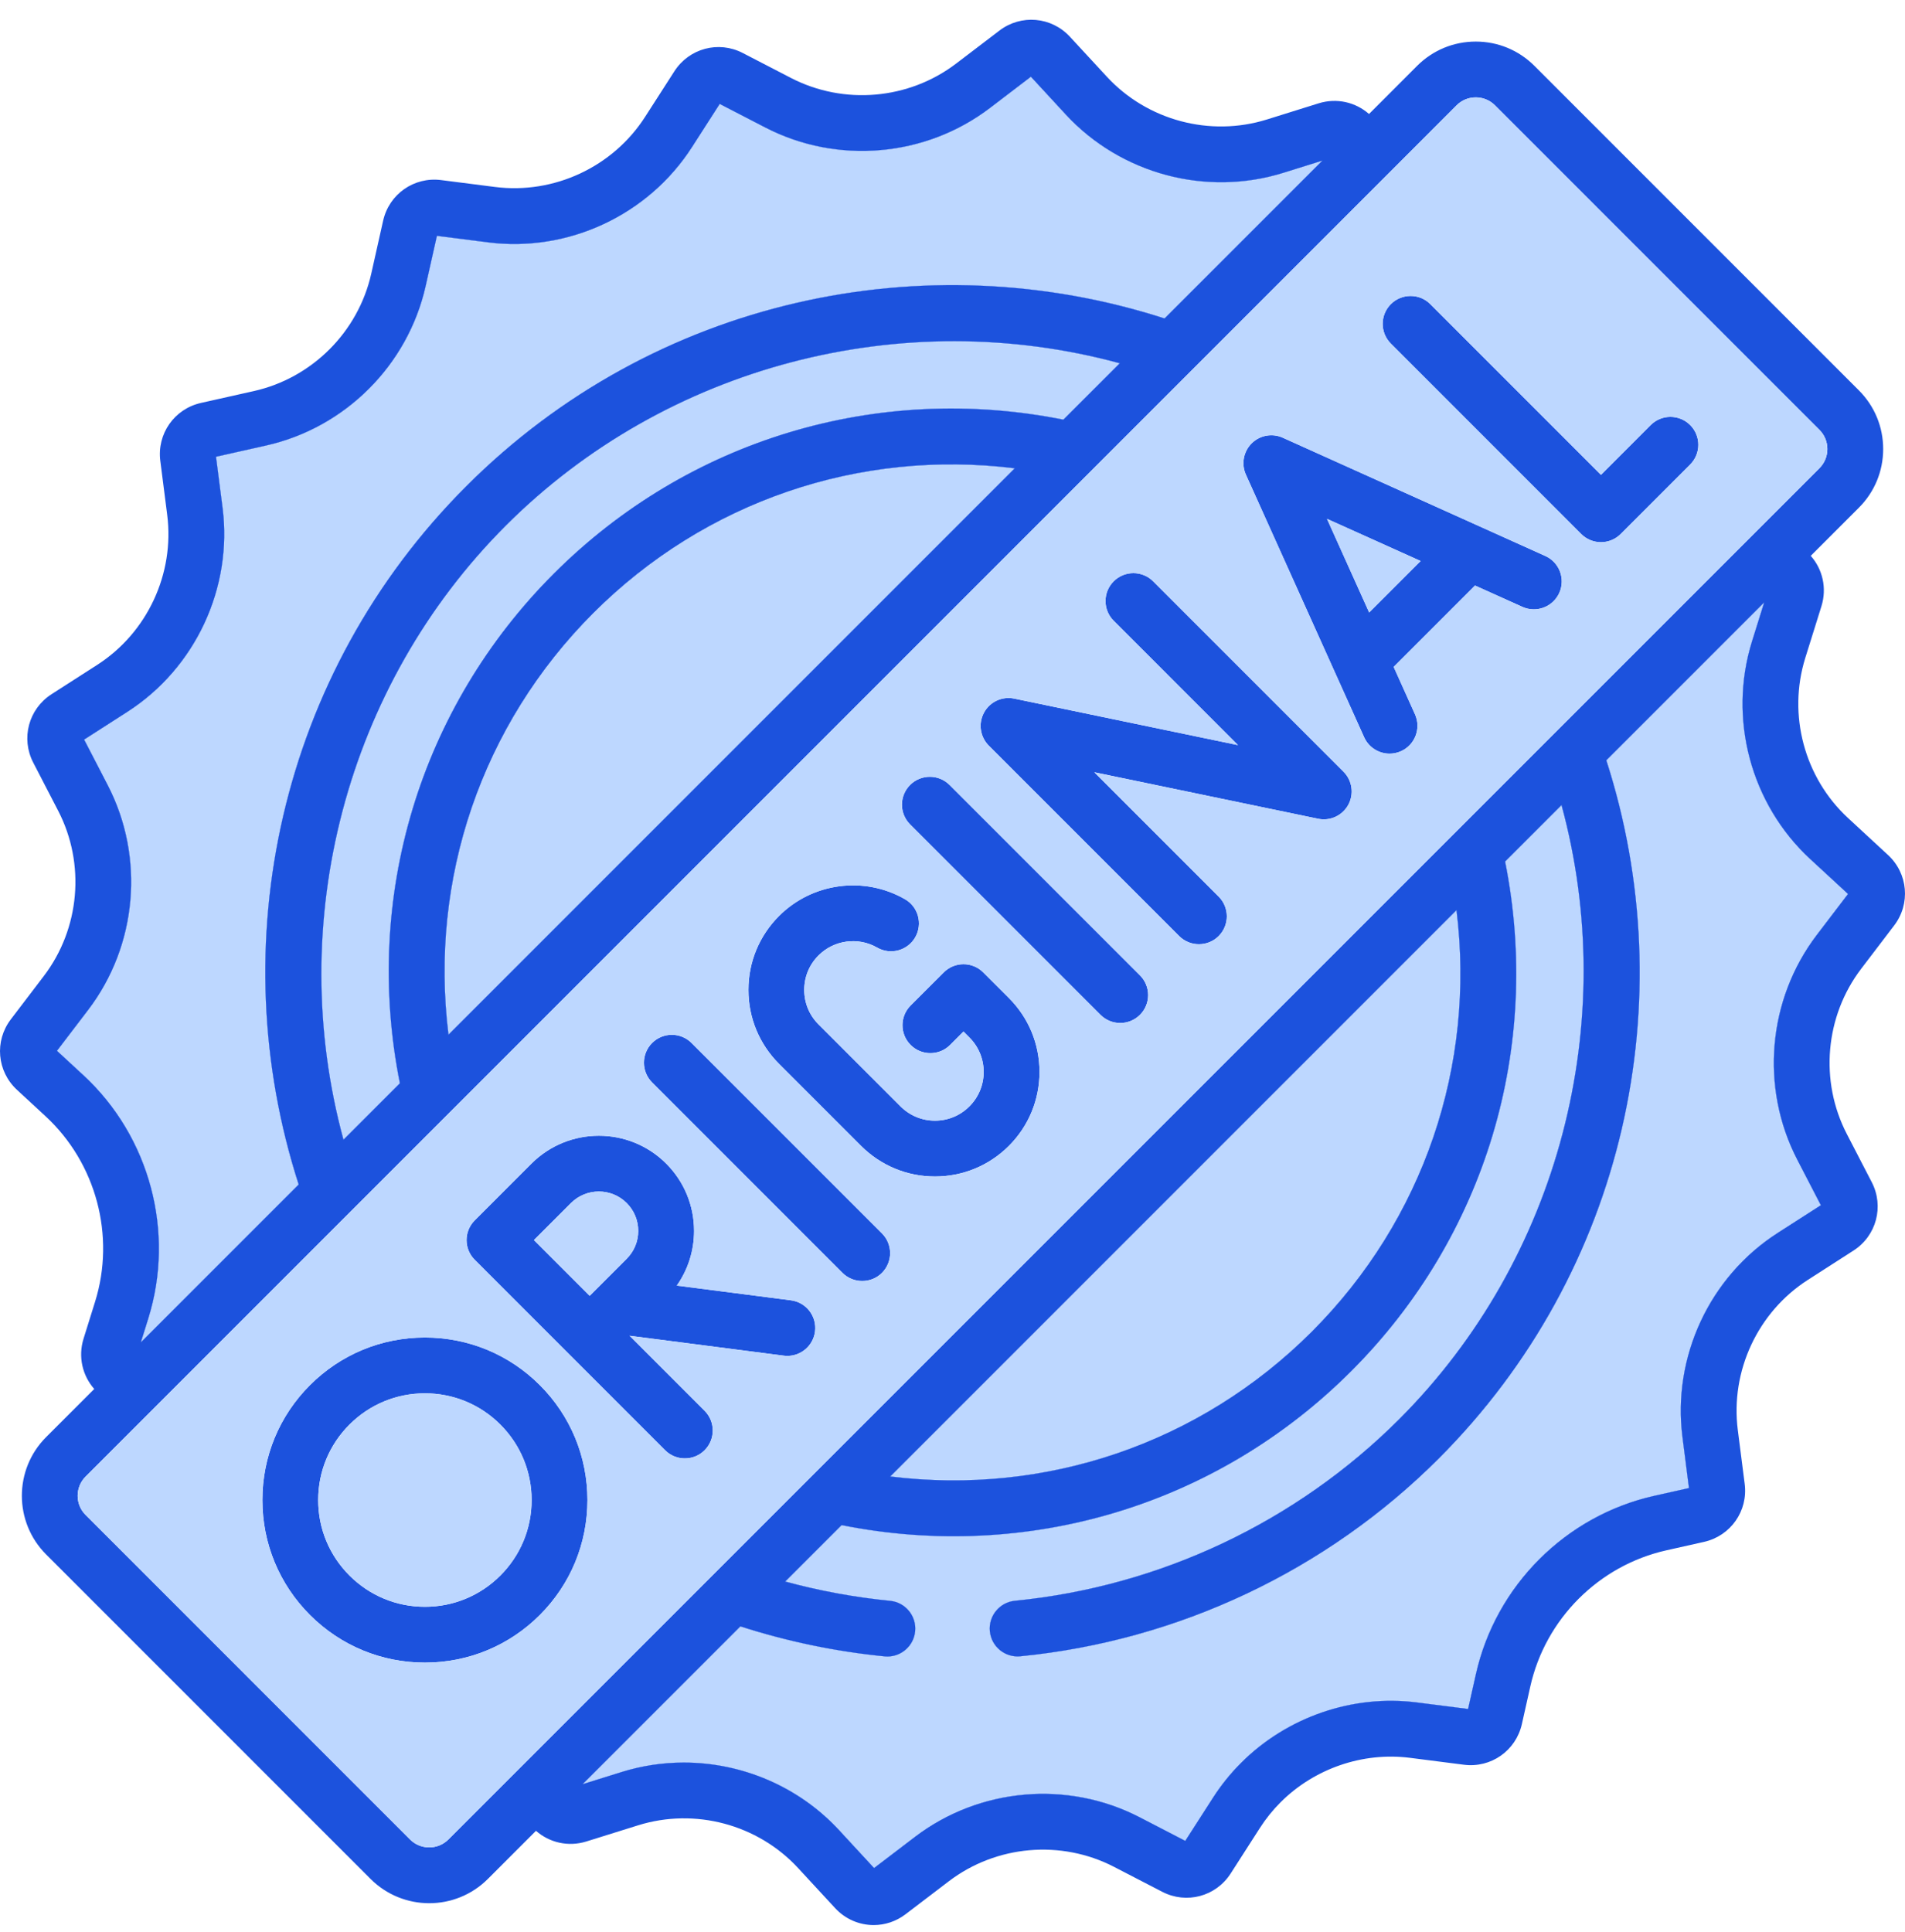<?xml version="1.0" encoding="UTF-8"?>
<svg xmlns="http://www.w3.org/2000/svg" width="72" height="73" viewBox="0 0 72 73" fill="none">
  <path d="M11.716 52.342C10.556 53.502 9.917 55.045 9.917 56.685C9.917 58.326 10.556 59.869 11.716 61.029C12.876 62.189 14.419 62.828 16.059 62.828C17.7 62.828 19.243 62.189 20.403 61.029C21.563 59.869 22.202 58.326 22.202 56.685C22.202 55.045 21.563 53.502 20.403 52.342C19.243 51.182 17.7 50.543 16.059 50.543C14.419 50.543 12.876 51.182 11.716 52.342ZM20.093 56.685C20.093 57.763 19.673 58.775 18.912 59.537C18.15 60.299 17.137 60.719 16.06 60.719C14.982 60.719 13.97 60.299 13.208 59.537C12.446 58.775 12.026 57.763 12.026 56.685C12.026 55.608 12.446 54.595 13.208 53.833C13.97 53.072 14.982 52.652 16.06 52.652C17.137 52.652 18.15 53.072 18.912 53.833C19.673 54.595 20.093 55.608 20.093 56.685Z" fill="#1C52DD"></path>
  <path d="M29.759 51.238C30.282 51.238 30.735 50.85 30.804 50.318C30.879 49.74 30.471 49.212 29.893 49.137L25.579 48.581C26.003 47.98 26.232 47.265 26.232 46.515C26.232 45.554 25.857 44.65 25.178 43.97C23.774 42.567 21.492 42.568 20.088 43.97L17.943 46.116C17.531 46.528 17.531 47.196 17.943 47.607L25.138 54.803C25.344 55.009 25.614 55.111 25.884 55.111C26.154 55.111 26.424 55.009 26.63 54.803C27.042 54.391 27.042 53.723 26.63 53.311L23.796 50.477L29.623 51.229C29.669 51.235 29.715 51.238 29.759 51.238ZM23.686 47.568L22.286 48.968L20.18 46.861L21.58 45.462C22.161 44.881 23.105 44.881 23.686 45.462C23.967 45.743 24.122 46.117 24.122 46.515C24.122 46.913 23.967 47.287 23.686 47.568Z" fill="#1C52DD"></path>
  <path d="M57.539 22.933C58.07 23.172 58.695 22.935 58.934 22.404C59.173 21.873 58.937 21.249 58.406 21.01L48.483 16.541C48.084 16.361 47.614 16.447 47.304 16.757C46.995 17.067 46.909 17.536 47.089 17.936L51.557 27.858C51.733 28.248 52.117 28.48 52.519 28.48C52.664 28.48 52.811 28.45 52.952 28.387C53.483 28.147 53.719 27.523 53.48 26.992L52.674 25.202L55.749 22.127L57.539 22.933ZM51.748 23.145L50.154 19.607L53.693 21.2L51.748 23.145Z" fill="#1C52DD"></path>
  <path d="M50.961 30.409C51.182 29.999 51.108 29.492 50.778 29.162L43.583 21.967C43.171 21.555 42.503 21.555 42.092 21.967C41.68 22.379 41.68 23.046 42.092 23.458L46.79 28.157L38.333 26.399C37.875 26.304 37.411 26.52 37.19 26.93C36.968 27.341 37.043 27.848 37.372 28.177L44.568 35.373C44.774 35.579 45.044 35.681 45.313 35.681C45.583 35.681 45.853 35.579 46.059 35.373C46.471 34.961 46.471 34.293 46.059 33.881L41.361 29.183L49.818 30.94C50.275 31.036 50.739 30.819 50.961 30.409Z" fill="#1C52DD"></path>
  <path d="M60.508 20.489C60.788 20.489 61.056 20.378 61.254 20.18L63.88 17.554C64.292 17.142 64.292 16.474 63.88 16.062C63.468 15.651 62.801 15.65 62.389 16.062L60.509 17.943L54.059 11.493C53.647 11.081 52.979 11.081 52.568 11.493C52.156 11.905 52.156 12.572 52.568 12.984L59.763 20.18C59.961 20.378 60.229 20.489 60.508 20.489Z" fill="#1C52DD"></path>
  <path d="M32.588 48.408C32.858 48.408 33.128 48.306 33.334 48.1C33.745 47.688 33.745 47.02 33.334 46.608L26.138 39.413C25.726 39.001 25.058 39.001 24.647 39.413C24.235 39.825 24.235 40.492 24.647 40.904L31.842 48.1C32.048 48.306 32.318 48.408 32.588 48.408Z" fill="#1C52DD"></path>
  <path d="M42.339 38.658C42.609 38.658 42.879 38.555 43.085 38.349C43.497 37.937 43.497 37.27 43.085 36.858L35.889 29.662C35.477 29.251 34.81 29.251 34.398 29.662C33.986 30.074 33.986 30.742 34.398 31.154L41.593 38.349C41.799 38.555 42.069 38.658 42.339 38.658Z" fill="#1C52DD"></path>
  <path d="M38.131 43.301C38.877 42.554 39.288 41.562 39.288 40.507C39.288 39.452 38.877 38.46 38.131 37.714L37.161 36.745C36.749 36.333 36.082 36.333 35.67 36.745L34.418 37.996C34.006 38.408 34.006 39.076 34.418 39.488C34.83 39.9 35.498 39.9 35.909 39.488L36.416 38.981L36.639 39.205C36.987 39.553 37.178 40.015 37.178 40.507C37.178 40.999 36.987 41.461 36.639 41.809C36.291 42.157 35.829 42.349 35.337 42.349C34.845 42.349 34.383 42.157 34.035 41.809L30.935 38.709C30.587 38.362 30.396 37.899 30.396 37.407C30.396 36.915 30.587 36.453 30.935 36.105C31.522 35.518 32.434 35.396 33.153 35.809C33.658 36.099 34.302 35.924 34.592 35.419C34.882 34.914 34.708 34.269 34.203 33.98C32.66 33.094 30.703 33.355 29.444 34.614C28.698 35.36 28.287 36.352 28.287 37.407C28.287 38.463 28.698 39.455 29.444 40.201L32.544 43.301C33.29 44.047 34.282 44.458 35.337 44.458C36.392 44.458 37.385 44.047 38.131 43.301Z" fill="#1C52DD"></path>
  <path d="M16.951 39.098C16.222 33.233 18.196 27.395 22.422 23.168C26.648 18.942 32.487 16.968 38.352 17.697L16.951 39.098ZM40.191 15.858C33.163 14.454 26.002 16.605 20.931 21.677C15.86 26.748 13.707 33.909 15.113 40.937L12.982 43.068C10.748 34.859 13.067 25.913 19.117 19.863C25.166 13.813 34.113 11.494 42.322 13.728L40.191 15.858ZM3.149 40.628L2.154 39.709L3.333 38.163C5.191 35.726 5.481 32.392 4.072 29.67L3.181 27.948L4.814 26.9C7.387 25.247 8.799 22.218 8.412 19.185L8.165 17.26L10.057 16.836C13.051 16.165 15.419 13.797 16.09 10.803L16.514 8.912L18.439 9.158C21.472 9.546 24.501 8.133 26.154 5.56L27.202 3.928L28.924 4.818C31.646 6.227 34.98 5.937 37.418 4.079L38.963 2.9L40.283 4.33C42.361 6.578 45.591 7.441 48.513 6.528L49.979 6.07L44.015 12.034C34.974 9.116 24.72 11.277 17.625 18.371C10.53 25.467 8.37 35.721 11.288 44.762L5.324 50.726L5.606 49.822C6.626 46.557 5.662 42.949 3.149 40.628ZM55.048 34.394C55.778 40.259 53.804 46.098 49.578 50.324C45.352 54.55 39.514 56.524 33.648 55.794L55.048 34.394ZM68.667 35.328C66.809 37.766 66.519 41.1 67.927 43.822L68.819 45.544L67.186 46.592C64.613 48.245 63.201 51.273 63.589 54.307L63.834 56.232L62.519 56.526C59.176 57.276 56.53 59.921 55.781 63.265L55.486 64.58L53.561 64.335C51.133 64.023 48.646 64.877 46.906 66.617C46.507 67.016 46.15 67.458 45.846 67.932L44.797 69.564L43.076 68.673C40.354 67.264 37.02 67.555 34.582 69.413L33.036 70.591L31.717 69.163C30.19 67.509 28.039 66.605 25.845 66.605C25.056 66.605 24.26 66.722 23.487 66.964L22.02 67.422L27.983 61.459C29.748 62.028 31.579 62.41 33.436 62.593C33.471 62.596 33.506 62.598 33.54 62.598C34.076 62.598 34.535 62.191 34.589 61.646C34.646 61.067 34.222 60.55 33.642 60.493C32.3 60.361 30.973 60.117 29.678 59.764L31.809 57.633C38.837 59.038 45.998 56.886 51.069 51.815C56.14 46.744 58.292 39.583 56.887 32.555L59.018 30.424C61.252 38.633 58.933 47.579 52.883 53.629C48.997 57.515 43.838 59.952 38.358 60.491C37.778 60.548 37.354 61.064 37.411 61.644C37.468 62.223 37.983 62.647 38.564 62.59C44.529 62.004 50.144 59.351 54.374 55.12C61.469 48.025 63.63 37.77 60.712 28.73L66.676 22.766L66.218 24.233C65.305 27.155 66.168 30.385 68.417 32.463L69.846 33.782L68.667 35.328Z" fill="#1C52DD"></path>
  <path d="M68.667 35.328C66.809 37.766 66.519 41.1 67.927 43.822L68.819 45.544L67.186 46.592C64.613 48.245 63.201 51.273 63.589 54.307L63.834 56.232L62.519 56.526C59.176 57.276 56.53 59.921 55.781 63.265L55.486 64.58L53.561 64.335C51.133 64.023 48.646 64.877 46.906 66.617C46.507 67.016 46.15 67.458 45.846 67.932L44.797 69.564L43.076 68.673C40.354 67.264 37.02 67.555 34.582 69.413L33.036 70.591L31.717 69.163C30.19 67.509 28.039 66.605 25.845 66.605C25.056 66.605 24.26 66.722 23.487 66.964L22.02 67.422L27.983 61.459C29.748 62.028 31.579 62.41 33.436 62.593C33.471 62.596 33.506 62.598 33.54 62.598C34.076 62.598 34.535 62.191 34.589 61.646C34.646 61.067 34.222 60.55 33.642 60.493C32.3 60.361 30.973 60.117 29.678 59.764L31.809 57.633C38.837 59.038 45.998 56.886 51.069 51.815C56.14 46.744 58.292 39.583 56.887 32.555L59.018 30.424C61.252 38.633 58.933 47.579 52.883 53.629C48.997 57.515 43.838 59.952 38.358 60.491C37.778 60.548 37.354 61.064 37.411 61.644C37.468 62.223 37.983 62.647 38.564 62.59C44.529 62.004 50.144 59.351 54.374 55.12C61.469 48.025 63.63 37.77 60.712 28.73L66.676 22.766L66.218 24.233C65.305 27.155 66.168 30.385 68.417 32.463L69.846 33.782L68.667 35.328Z" fill="#BDD7FF"></path>
  <path d="M55.048 34.394C55.778 40.259 53.804 46.098 49.578 50.324C45.352 54.55 39.514 56.524 33.648 55.794L55.048 34.394Z" fill="#BDD7FF"></path>
  <path d="M16.951 39.098C16.222 33.233 18.196 27.395 22.422 23.168C26.648 18.942 32.487 16.968 38.352 17.697L16.951 39.098Z" fill="#BDD7FF"></path>
  <path d="M40.191 15.858C33.163 14.454 26.002 16.605 20.931 21.677C15.86 26.748 13.707 33.909 15.113 40.937L12.982 43.068C10.748 34.859 13.067 25.913 19.117 19.863C25.166 13.813 34.113 11.494 42.322 13.728L40.191 15.858Z" fill="#BDD7FF"></path>
  <path d="M3.149 40.628L2.154 39.709L3.333 38.163C5.191 35.726 5.481 32.392 4.072 29.67L3.181 27.948L4.814 26.9C7.387 25.247 8.799 22.218 8.412 19.185L8.165 17.26L10.057 16.836C13.051 16.165 15.419 13.797 16.09 10.803L16.514 8.912L18.439 9.158C21.472 9.546 24.501 8.133 26.154 5.56L27.202 3.928L28.924 4.818C31.646 6.227 34.98 5.937 37.418 4.079L38.963 2.9L40.283 4.33C42.361 6.578 45.591 7.441 48.513 6.528L49.979 6.07L44.015 12.034C34.974 9.116 24.72 11.277 17.625 18.371C10.53 25.467 8.37 35.721 11.288 44.762L5.324 50.726L5.606 49.822C6.626 46.557 5.662 42.949 3.149 40.628Z" fill="#BDD7FF"></path>
  <path fill-rule="evenodd" clip-rule="evenodd" d="M69.849 30.914C68.195 29.386 67.56 27.011 68.231 24.862L68.841 22.91C69.056 22.223 68.884 21.509 68.438 21.004L70.257 19.185C70.849 18.593 71.175 17.806 71.175 16.968C71.175 16.131 70.849 15.344 70.257 14.752L65.335 9.83L61.855 6.35L57.994 2.489C57.402 1.897 56.615 1.571 55.777 1.571C54.94 1.571 54.153 1.897 53.56 2.489L51.742 4.308C51.237 3.862 50.523 3.691 49.837 3.905L47.884 4.515C45.735 5.186 43.36 4.551 41.833 2.898L40.437 1.387C39.738 0.631 38.592 0.531 37.773 1.156L36.139 2.401C34.347 3.767 31.895 3.981 29.893 2.945L28.073 2.003C27.157 1.529 26.046 1.826 25.488 2.694L24.379 4.42C23.163 6.311 20.936 7.349 18.707 7.065L16.672 6.805C15.648 6.674 14.706 7.335 14.48 8.342L14.032 10.342C13.538 12.543 11.797 14.284 9.596 14.778L7.596 15.226C6.589 15.452 5.928 16.394 6.059 17.417L6.319 19.452C6.604 21.683 5.566 23.909 3.674 25.125L1.948 26.233C1.08 26.791 0.783 27.903 1.257 28.819L2.199 30.639C3.235 32.641 3.022 35.092 1.655 36.885L0.41 38.519C-0.215 39.338 -0.115 40.484 0.642 41.184L1.718 42.178C3.635 43.948 4.371 46.702 3.593 49.193L3.159 50.583C2.944 51.269 3.116 51.983 3.562 52.488L1.743 54.307C0.521 55.529 0.521 57.518 1.743 58.74L14.006 71.003C14.617 71.614 15.42 71.92 16.223 71.92C17.025 71.92 17.828 71.614 18.439 71.003L20.258 69.184C20.763 69.63 21.477 69.801 22.163 69.587L24.116 68.977C26.265 68.306 28.641 68.94 30.168 70.595L31.563 72.105C31.954 72.528 32.485 72.746 33.021 72.746C33.443 72.746 33.866 72.611 34.227 72.336L35.861 71.091C37.654 69.725 40.105 69.511 42.107 70.547L43.927 71.489C44.844 71.964 45.955 71.666 46.513 70.798L47.621 69.072C47.844 68.725 48.105 68.401 48.398 68.108C49.679 66.827 51.509 66.199 53.294 66.427L55.328 66.687C56.352 66.818 57.294 66.157 57.52 65.15L57.839 63.727C58.411 61.175 60.43 59.157 62.981 58.585L64.404 58.266C65.411 58.04 66.072 57.098 65.941 56.075L65.681 54.04C65.396 51.809 66.434 49.583 68.326 48.367L70.052 47.258C70.92 46.701 71.217 45.59 70.743 44.673L69.801 42.852C68.765 40.851 68.978 38.4 70.345 36.607L71.59 34.973C72.215 34.154 72.115 33.008 71.358 32.309L69.849 30.914ZM68.766 16.243L63.843 11.321L60.365 7.843L60.364 7.841L56.503 3.98C56.309 3.786 56.051 3.68 55.777 3.68C55.504 3.68 55.246 3.786 55.052 3.98L52.275 6.758L52.274 6.759L3.235 55.798C2.835 56.198 2.835 56.849 3.235 57.248L15.497 69.511C15.897 69.912 16.548 69.912 16.948 69.511L68.766 17.694C68.959 17.5 69.066 17.242 69.066 16.968C69.066 16.694 68.959 16.437 68.766 16.243ZM22.422 23.168C18.196 27.395 16.222 33.233 16.951 39.098L38.352 17.697C32.487 16.968 26.648 18.942 22.422 23.168ZM20.931 21.677C26.002 16.605 33.163 14.454 40.191 15.858L42.322 13.728C34.113 11.494 25.166 13.813 19.117 19.863C13.067 25.913 10.748 34.859 12.982 43.068L15.113 40.937C13.707 33.909 15.86 26.748 20.931 21.677ZM2.154 39.709L3.149 40.628C5.662 42.949 6.626 46.557 5.606 49.822L5.324 50.726L11.288 44.762C8.37 35.721 10.53 25.467 17.625 18.371C24.72 11.277 34.974 9.116 44.015 12.034L49.979 6.07L48.513 6.528C45.591 7.441 42.361 6.578 40.283 4.33L38.963 2.9L37.418 4.079C34.98 5.937 31.646 6.227 28.924 4.818L27.202 3.928L26.154 5.56C24.501 8.133 21.472 9.546 18.439 9.158L16.514 8.912L16.09 10.803C15.419 13.797 13.051 16.165 10.057 16.836L8.165 17.26L8.412 19.185C8.799 22.218 7.387 25.247 4.814 26.9L3.181 27.948L4.072 29.67C5.481 32.392 5.191 35.726 3.333 38.163L2.154 39.709ZM49.578 50.324C53.804 46.098 55.778 40.259 55.048 34.394L33.648 55.794C39.514 56.524 45.352 54.55 49.578 50.324ZM67.927 43.822C66.519 41.1 66.809 37.766 68.667 35.328L69.846 33.782L68.417 32.463C66.168 30.385 65.305 27.155 66.218 24.233L66.676 22.766L60.712 28.73C63.63 37.77 61.469 48.025 54.374 55.12C50.144 59.351 44.529 62.004 38.564 62.59C37.983 62.647 37.468 62.223 37.411 61.644C37.354 61.064 37.778 60.548 38.358 60.491C43.838 59.952 48.997 57.515 52.883 53.629C58.933 47.579 61.252 38.633 59.018 30.424L56.887 32.555C58.292 39.583 56.14 46.744 51.069 51.815C45.998 56.886 38.837 59.038 31.809 57.633L29.678 59.764C30.973 60.117 32.3 60.361 33.642 60.493C34.222 60.55 34.646 61.067 34.589 61.646C34.535 62.191 34.076 62.598 33.54 62.598C33.506 62.598 33.471 62.596 33.436 62.593C31.579 62.41 29.748 62.028 27.983 61.459L22.02 67.422L23.487 66.964C24.26 66.722 25.056 66.605 25.845 66.605C28.039 66.605 30.19 67.509 31.717 69.163L33.036 70.591L34.582 69.413C37.02 67.555 40.354 67.264 43.076 68.673L44.797 69.564L45.846 67.932C46.15 67.458 46.507 67.016 46.906 66.617C48.646 64.877 51.133 64.023 53.561 64.335L55.486 64.58L55.781 63.265C56.53 59.921 59.176 57.276 62.519 56.526L63.834 56.232L63.589 54.307C63.201 51.273 64.613 48.245 67.186 46.592L68.819 45.544L67.927 43.822Z" fill="#1C52DD"></path>
  <path fill-rule="evenodd" clip-rule="evenodd" d="M63.843 11.321L68.766 16.243C68.959 16.437 69.066 16.694 69.066 16.968C69.066 17.242 68.959 17.5 68.766 17.694L16.948 69.511C16.548 69.912 15.897 69.912 15.497 69.511L3.235 57.248C2.835 56.849 2.835 56.198 3.235 55.798L52.274 6.759L52.275 6.758L55.052 3.98C55.246 3.786 55.504 3.68 55.777 3.68C56.051 3.68 56.309 3.786 56.503 3.98L60.364 7.841L60.365 7.843L63.843 11.321ZM9.917 56.685C9.917 55.045 10.556 53.502 11.716 52.342C12.876 51.182 14.419 50.543 16.059 50.543C17.7 50.543 19.243 51.182 20.403 52.342C21.563 53.502 22.202 55.045 22.202 56.685C22.202 58.326 21.563 59.869 20.403 61.029C19.243 62.189 17.7 62.828 16.059 62.828C14.419 62.828 12.876 62.189 11.716 61.029C10.556 59.869 9.917 58.326 9.917 56.685ZM30.804 50.318C30.735 50.85 30.282 51.238 29.759 51.238C29.715 51.238 29.669 51.235 29.623 51.229L23.796 50.477L26.63 53.311C27.042 53.723 27.042 54.391 26.63 54.803C26.424 55.009 26.154 55.111 25.884 55.111C25.614 55.111 25.344 55.009 25.138 54.803L17.943 47.607C17.531 47.196 17.531 46.528 17.943 46.116L20.088 43.97C21.492 42.568 23.774 42.567 25.178 43.97C25.857 44.65 26.232 45.554 26.232 46.515C26.232 47.265 26.003 47.98 25.579 48.581L29.893 49.137C30.471 49.212 30.879 49.74 30.804 50.318ZM58.934 22.404C58.695 22.935 58.07 23.172 57.539 22.933L55.749 22.127L52.674 25.202L53.48 26.992C53.719 27.523 53.483 28.147 52.952 28.387C52.811 28.45 52.664 28.48 52.519 28.48C52.117 28.48 51.733 28.248 51.557 27.858L47.089 17.936C46.909 17.536 46.995 17.067 47.304 16.757C47.614 16.447 48.084 16.361 48.483 16.541L58.406 21.01C58.937 21.249 59.173 21.873 58.934 22.404ZM50.778 29.162C51.108 29.492 51.182 29.999 50.961 30.409C50.739 30.819 50.275 31.036 49.818 30.94L41.361 29.183L46.059 33.881C46.471 34.293 46.471 34.961 46.059 35.373C45.853 35.579 45.583 35.681 45.313 35.681C45.044 35.681 44.774 35.579 44.568 35.373L37.372 28.177C37.043 27.848 36.968 27.341 37.19 26.93C37.411 26.52 37.875 26.304 38.333 26.399L46.79 28.157L42.092 23.458C41.68 23.046 41.68 22.379 42.092 21.967C42.503 21.555 43.171 21.555 43.583 21.967L50.778 29.162ZM61.254 20.18C61.056 20.378 60.788 20.489 60.508 20.489C60.229 20.489 59.961 20.378 59.763 20.18L52.568 12.984C52.156 12.572 52.156 11.905 52.568 11.493C52.979 11.081 53.647 11.081 54.059 11.493L60.509 17.943L62.389 16.062C62.801 15.65 63.468 15.651 63.88 16.062C64.292 16.474 64.292 17.142 63.88 17.554L61.254 20.18ZM33.334 48.1C33.128 48.306 32.858 48.408 32.588 48.408C32.318 48.408 32.048 48.306 31.842 48.1L24.647 40.904C24.235 40.492 24.235 39.825 24.647 39.413C25.058 39.001 25.726 39.001 26.138 39.413L33.334 46.608C33.745 47.02 33.745 47.688 33.334 48.1ZM43.085 38.349C42.879 38.555 42.609 38.658 42.339 38.658C42.069 38.658 41.799 38.555 41.593 38.349L34.398 31.154C33.986 30.742 33.986 30.074 34.398 29.662C34.81 29.251 35.477 29.251 35.889 29.662L43.085 36.858C43.497 37.27 43.497 37.937 43.085 38.349ZM39.288 40.507C39.288 41.562 38.877 42.554 38.131 43.301C37.385 44.047 36.392 44.458 35.337 44.458C34.282 44.458 33.29 44.047 32.544 43.301L29.444 40.201C28.698 39.455 28.287 38.463 28.287 37.407C28.287 36.352 28.698 35.36 29.444 34.614C30.703 33.355 32.66 33.094 34.203 33.98C34.708 34.269 34.882 34.914 34.592 35.419C34.302 35.924 33.658 36.099 33.153 35.809C32.434 35.396 31.522 35.518 30.935 36.105C30.587 36.453 30.396 36.915 30.396 37.407C30.396 37.899 30.587 38.362 30.935 38.709L34.035 41.809C34.383 42.157 34.845 42.349 35.337 42.349C35.829 42.349 36.291 42.157 36.639 41.809C36.987 41.461 37.178 40.999 37.178 40.507C37.178 40.015 36.987 39.553 36.639 39.205L36.416 38.981L35.909 39.488C35.498 39.9 34.83 39.9 34.418 39.488C34.006 39.076 34.006 38.408 34.418 37.996L35.67 36.745C36.082 36.333 36.749 36.333 37.161 36.745L38.131 37.714C38.877 38.46 39.288 39.452 39.288 40.507Z" fill="#BDD7FF"></path>
  <path d="M20.093 56.685C20.093 57.763 19.673 58.775 18.912 59.537C18.15 60.299 17.137 60.719 16.06 60.719C14.982 60.719 13.97 60.299 13.208 59.537C12.446 58.775 12.026 57.763 12.026 56.685C12.026 55.608 12.446 54.595 13.208 53.833C13.97 53.072 14.982 52.652 16.06 52.652C17.137 52.652 18.15 53.072 18.912 53.833C19.673 54.595 20.093 55.608 20.093 56.685Z" fill="#BDD7FF"></path>
  <path d="M23.686 47.568L22.286 48.968L20.18 46.861L21.58 45.462C22.161 44.881 23.105 44.881 23.686 45.462C23.967 45.743 24.122 46.117 24.122 46.515C24.122 46.913 23.967 47.287 23.686 47.568Z" fill="#BDD7FF"></path>
  <path d="M51.748 23.145L50.154 19.607L53.693 21.2L51.748 23.145Z" fill="#BDD7FF"></path>
</svg>
